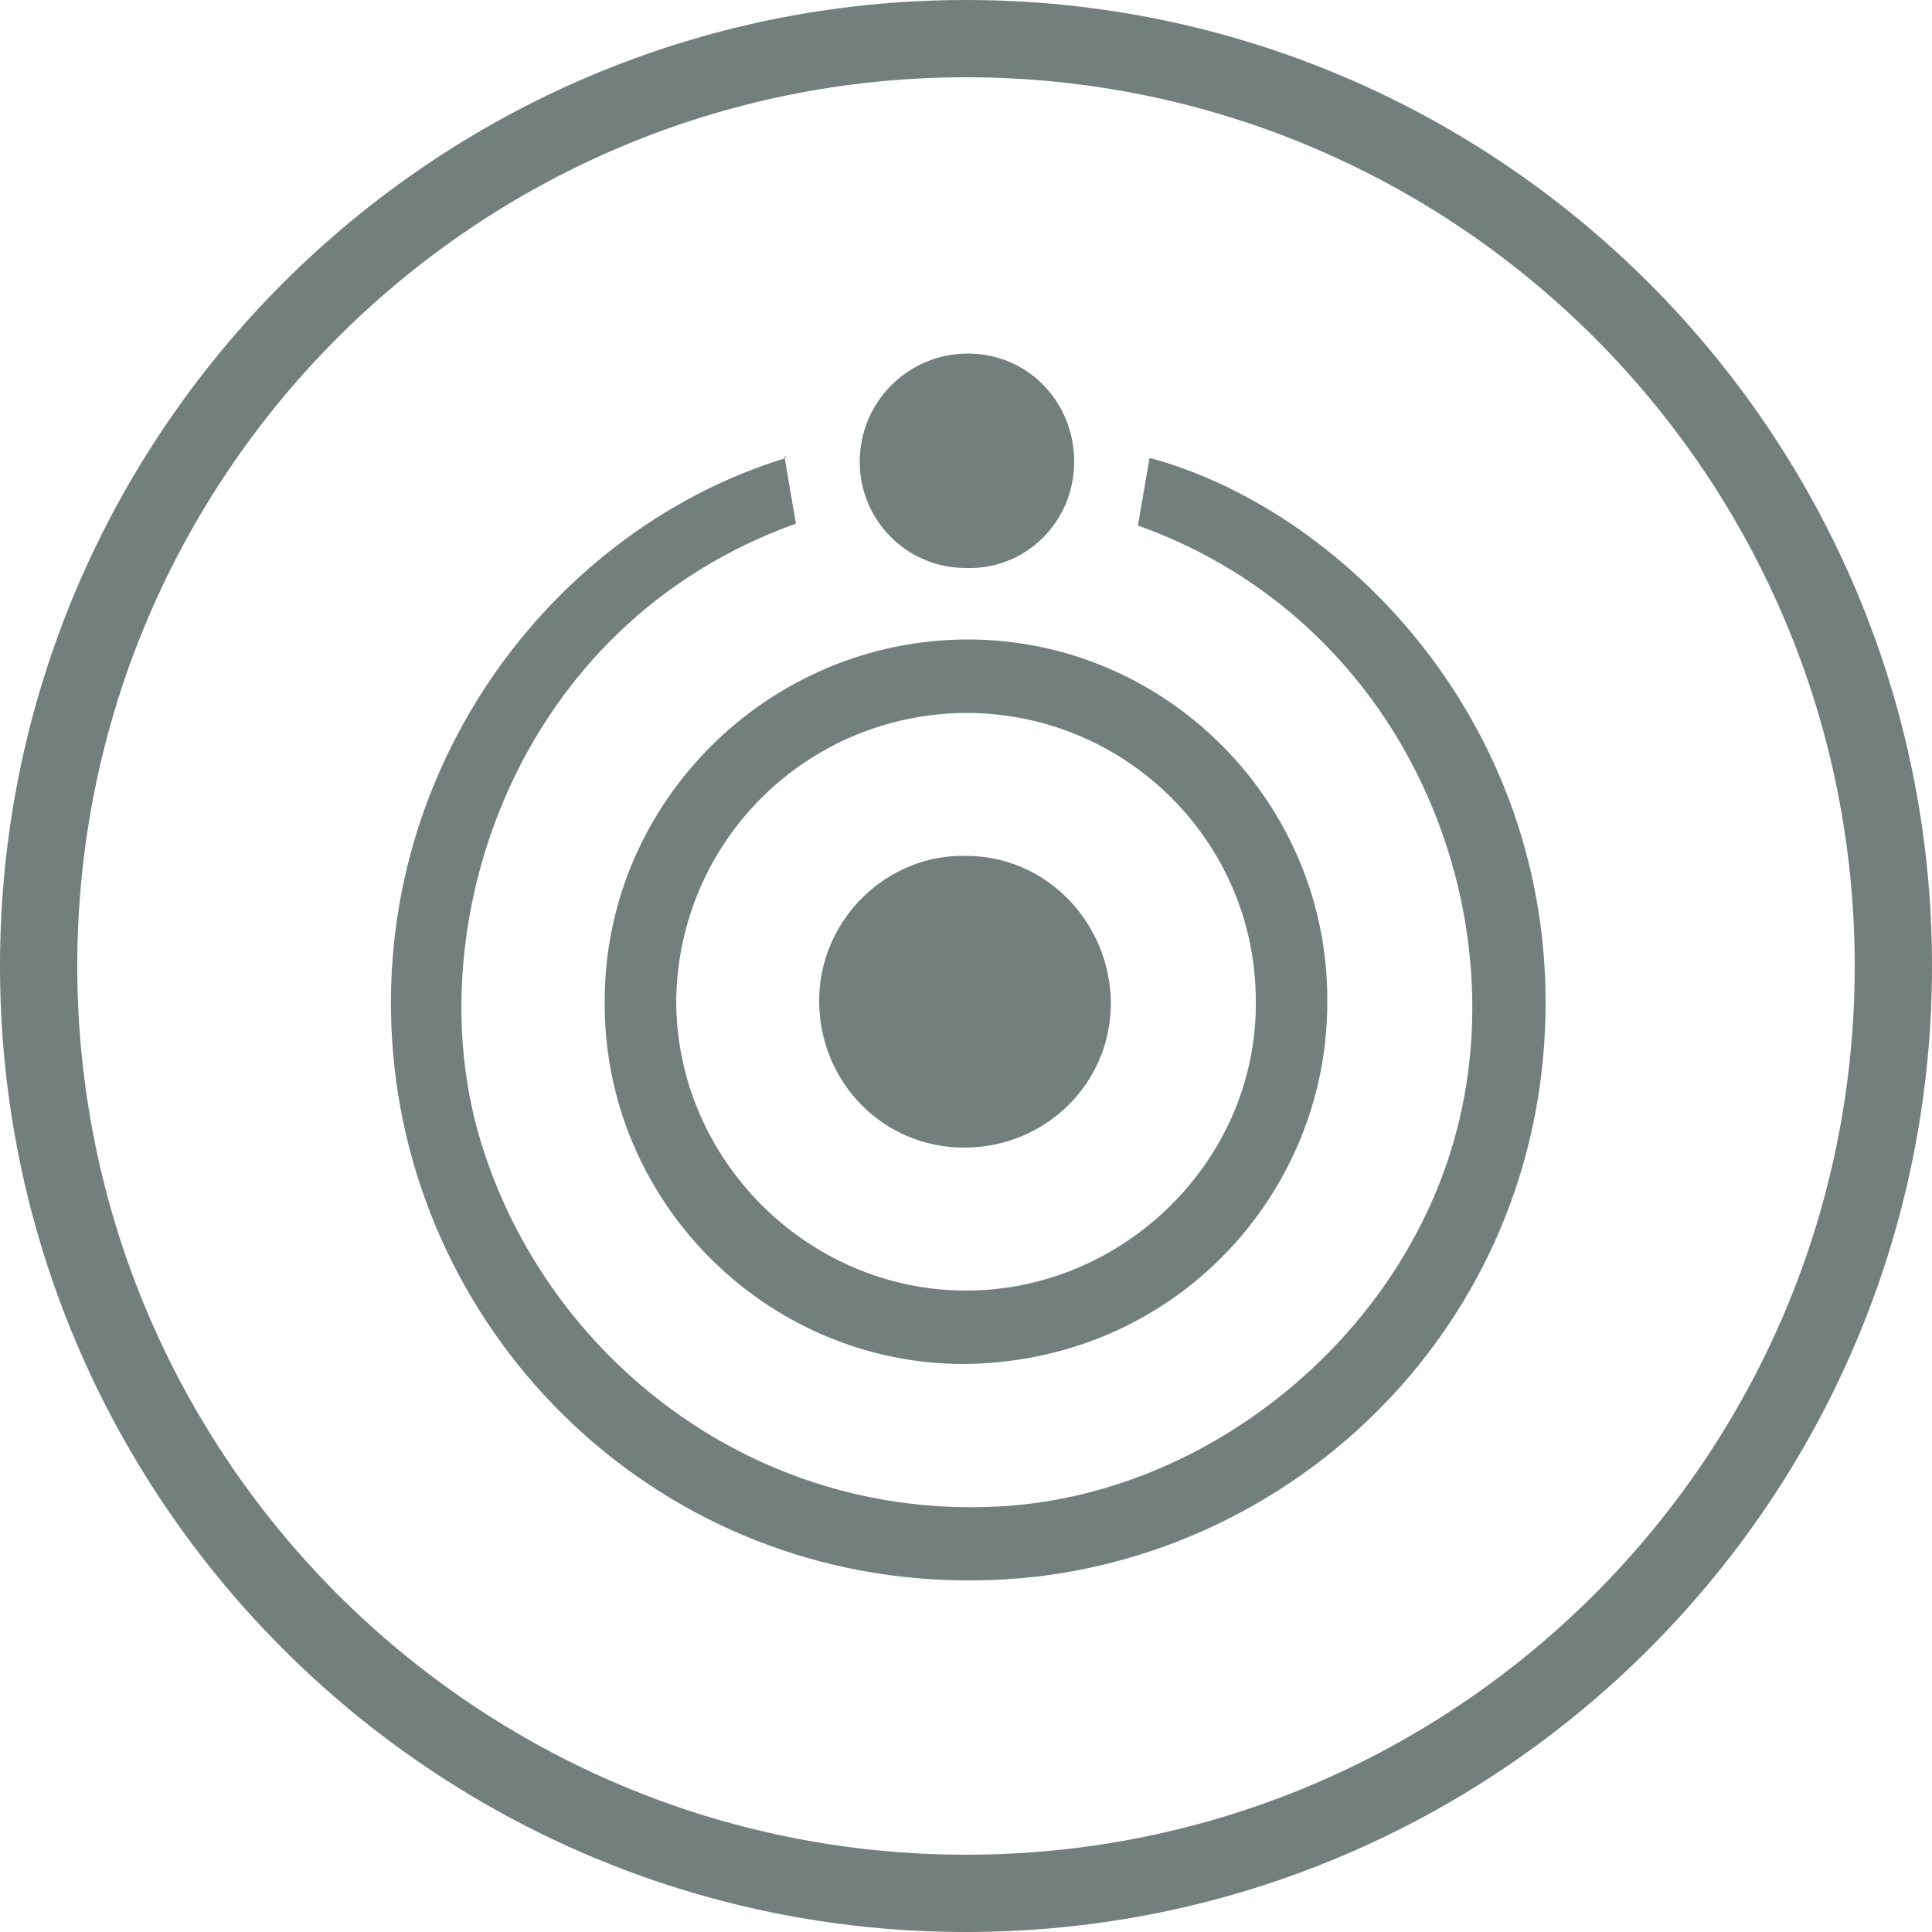 <?xml version="1.0" encoding="utf-8"?>
<svg xmlns="http://www.w3.org/2000/svg" version="1.1" viewBox="0 0 100 100">
  <defs>
    <style>
      .cls-1 {
        fill: #737f7d;
      }
    </style>
  </defs>
  
  <g>
    <g id="Camada_1">
      <path class="cls-1" d="M50,4c25.4,0,46,20.6,46,46s-20.6,46-46,46S4,75.4,4,50,24.6,4,50,4M50,0C22.4,0,0,22.4,0,50s22.4,50,50,50,50-22.4,50-50S77.6,0,50,0h0Z"/>
      <g>
        <path class="cls-1" d="M40.6,23.6c.2,1.2.4,2.4.6,3.5-14.5,5.2-19.6,20.7-16.4,31.7,3.2,11,13.6,19.6,26.3,19.2,11.1-.3,21.5-8.7,24.3-19.5,3.1-11.8-2.8-26.4-16.5-31.3.2-1.2.4-2.3.6-3.5,9.7,2.6,20.5,13.2,20.5,28.2,0,15.9-12,28-26.3,29.7-16.8,1.9-30.7-9.8-33.1-25-2.4-15.4,7.3-29,20.1-32.9Z"/>
        <path class="cls-1" d="M68.7,51.9c0,9.9-7.9,18.6-18.8,18.7-10.3,0-18.7-8.5-18.6-18.8,0-10.3,8.5-18.7,18.8-18.7,10.3,0,18.7,8.5,18.6,18.8ZM50.1,36.9c-8.3,0-15,6.6-15.1,14.9,0,8.2,6.8,15,15,15,8.2,0,15.1-6.8,15-15,0-8.2-6.7-14.9-15-14.9Z"/>
        <path class="cls-1" d="M50,29.4c-3.1,0-5.5-2.5-5.5-5.5,0-3.1,2.5-5.6,5.6-5.6,3.1,0,5.5,2.5,5.5,5.6,0,3.1-2.5,5.6-5.6,5.5Z"/>
        <path class="cls-1" d="M57.5,51.9c0,4.2-3.4,7.5-7.6,7.5-4.2,0-7.5-3.4-7.5-7.6,0-4.2,3.5-7.6,7.6-7.5,4.2,0,7.5,3.5,7.5,7.7Z"/>
      </g>
    </g>
  </g>
</svg>